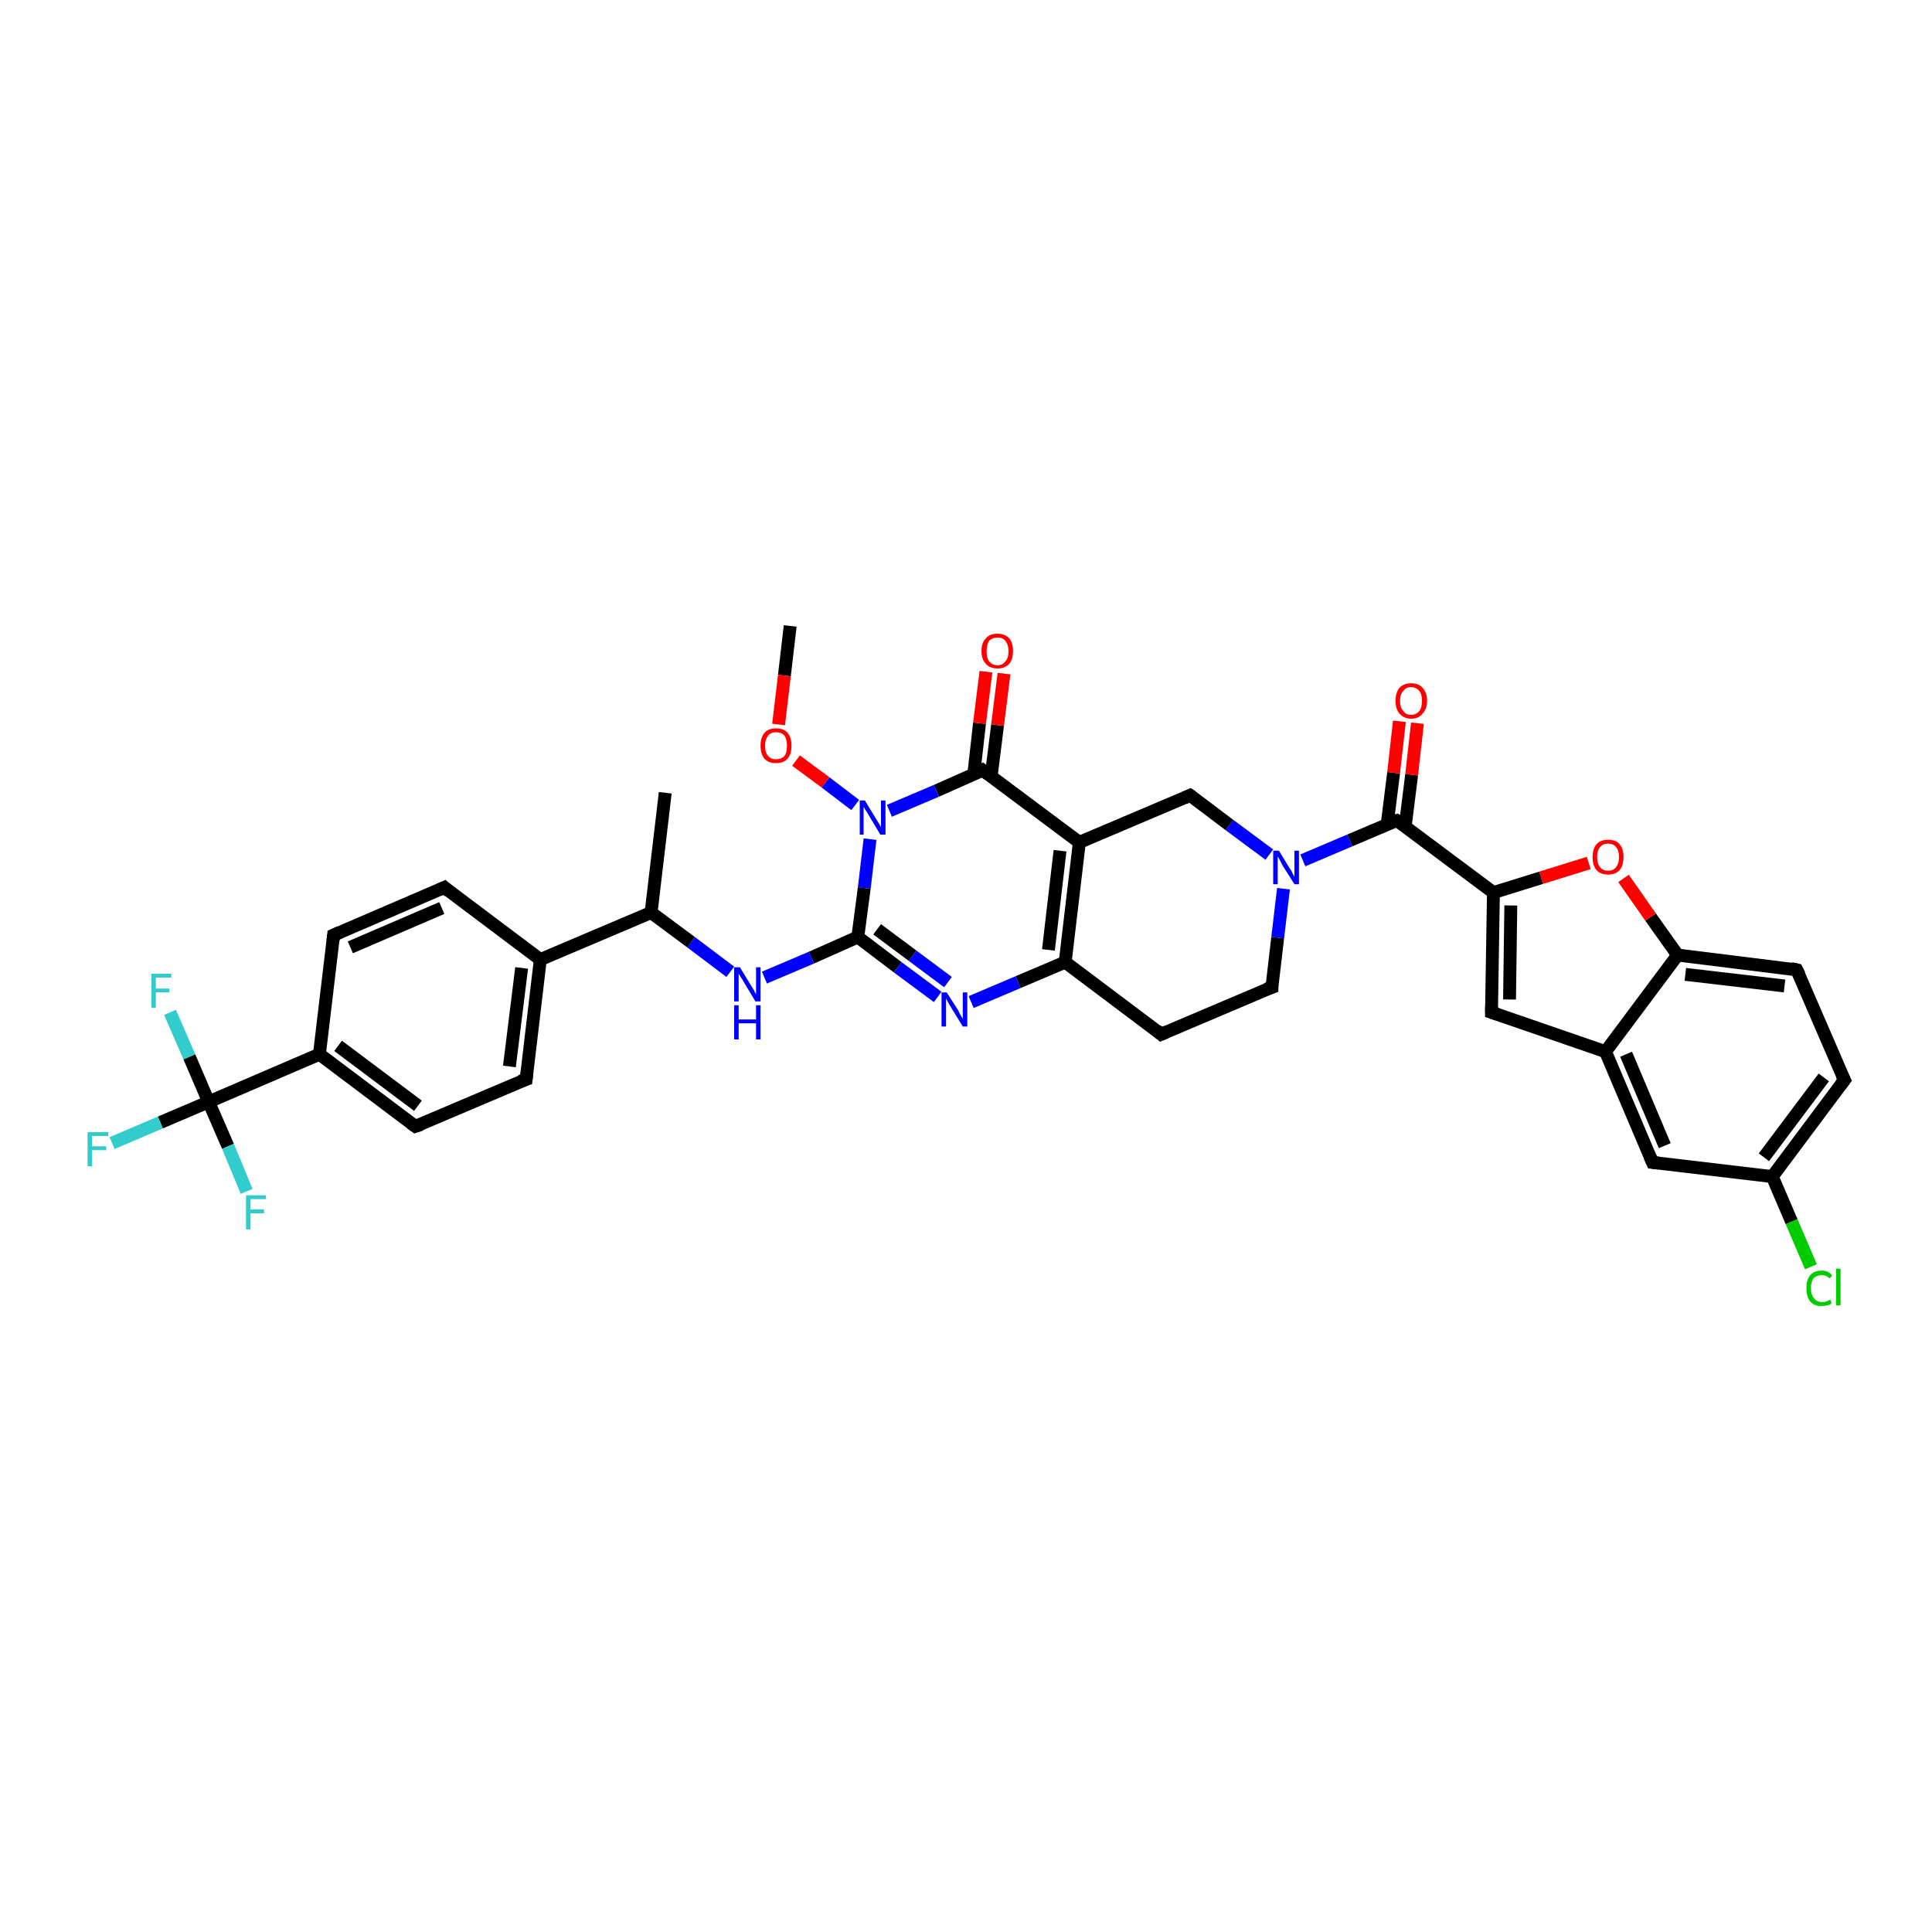 <?xml version='1.0' encoding='iso-8859-1'?>
<svg version='1.1' baseProfile='full'
              xmlns='http://www.w3.org/2000/svg'
                      xmlns:rdkit='http://www.rdkit.org/xml'
                      xmlns:xlink='http://www.w3.org/1999/xlink'
                  xml:space='preserve'
width='300px' height='300px' viewBox='0 0 300 300'>
<!-- END OF HEADER -->
<rect style='opacity:1.0;fill:#FFFFFF;stroke:none' width='300.0' height='300.0' x='0.0' y='0.0'> </rect>
<path class='bond-0 atom-0 atom-1' d='M 122.7,97.2 L 121.8,104.9' style='fill:none;fill-rule:evenodd;stroke:#000000;stroke-width:2.0px;stroke-linecap:butt;stroke-linejoin:miter;stroke-opacity:1' />
<path class='bond-0 atom-0 atom-1' d='M 121.8,104.9 L 120.9,112.5' style='fill:none;fill-rule:evenodd;stroke:#FF0000;stroke-width:2.0px;stroke-linecap:butt;stroke-linejoin:miter;stroke-opacity:1' />
<path class='bond-1 atom-1 atom-2' d='M 123.6,118.1 L 128.2,121.5' style='fill:none;fill-rule:evenodd;stroke:#FF0000;stroke-width:2.0px;stroke-linecap:butt;stroke-linejoin:miter;stroke-opacity:1' />
<path class='bond-1 atom-1 atom-2' d='M 128.2,121.5 L 132.8,125.0' style='fill:none;fill-rule:evenodd;stroke:#0000FF;stroke-width:2.0px;stroke-linecap:butt;stroke-linejoin:miter;stroke-opacity:1' />
<path class='bond-2 atom-2 atom-3' d='M 135.1,130.3 L 134.2,137.9' style='fill:none;fill-rule:evenodd;stroke:#0000FF;stroke-width:2.0px;stroke-linecap:butt;stroke-linejoin:miter;stroke-opacity:1' />
<path class='bond-2 atom-2 atom-3' d='M 134.2,137.9 L 133.2,145.5' style='fill:none;fill-rule:evenodd;stroke:#000000;stroke-width:2.0px;stroke-linecap:butt;stroke-linejoin:miter;stroke-opacity:1' />
<path class='bond-3 atom-3 atom-4' d='M 133.2,145.5 L 126.0,148.7' style='fill:none;fill-rule:evenodd;stroke:#000000;stroke-width:2.0px;stroke-linecap:butt;stroke-linejoin:miter;stroke-opacity:1' />
<path class='bond-3 atom-3 atom-4' d='M 126.0,148.7 L 118.7,151.8' style='fill:none;fill-rule:evenodd;stroke:#0000FF;stroke-width:2.0px;stroke-linecap:butt;stroke-linejoin:miter;stroke-opacity:1' />
<path class='bond-4 atom-4 atom-5' d='M 113.4,150.9 L 107.3,146.3' style='fill:none;fill-rule:evenodd;stroke:#0000FF;stroke-width:2.0px;stroke-linecap:butt;stroke-linejoin:miter;stroke-opacity:1' />
<path class='bond-4 atom-4 atom-5' d='M 107.3,146.3 L 101.1,141.7' style='fill:none;fill-rule:evenodd;stroke:#000000;stroke-width:2.0px;stroke-linecap:butt;stroke-linejoin:miter;stroke-opacity:1' />
<path class='bond-5 atom-5 atom-6' d='M 101.1,141.7 L 103.3,123.1' style='fill:none;fill-rule:evenodd;stroke:#000000;stroke-width:2.0px;stroke-linecap:butt;stroke-linejoin:miter;stroke-opacity:1' />
<path class='bond-6 atom-5 atom-7' d='M 101.1,141.7 L 83.9,149.0' style='fill:none;fill-rule:evenodd;stroke:#000000;stroke-width:2.0px;stroke-linecap:butt;stroke-linejoin:miter;stroke-opacity:1' />
<path class='bond-7 atom-7 atom-8' d='M 83.9,149.0 L 81.7,167.6' style='fill:none;fill-rule:evenodd;stroke:#000000;stroke-width:2.0px;stroke-linecap:butt;stroke-linejoin:miter;stroke-opacity:1' />
<path class='bond-7 atom-7 atom-8' d='M 81.0,150.3 L 79.1,165.6' style='fill:none;fill-rule:evenodd;stroke:#000000;stroke-width:2.0px;stroke-linecap:butt;stroke-linejoin:miter;stroke-opacity:1' />
<path class='bond-8 atom-8 atom-9' d='M 81.7,167.6 L 64.5,174.9' style='fill:none;fill-rule:evenodd;stroke:#000000;stroke-width:2.0px;stroke-linecap:butt;stroke-linejoin:miter;stroke-opacity:1' />
<path class='bond-9 atom-9 atom-10' d='M 64.5,174.9 L 49.6,163.7' style='fill:none;fill-rule:evenodd;stroke:#000000;stroke-width:2.0px;stroke-linecap:butt;stroke-linejoin:miter;stroke-opacity:1' />
<path class='bond-9 atom-9 atom-10' d='M 64.9,171.7 L 52.5,162.4' style='fill:none;fill-rule:evenodd;stroke:#000000;stroke-width:2.0px;stroke-linecap:butt;stroke-linejoin:miter;stroke-opacity:1' />
<path class='bond-10 atom-10 atom-11' d='M 49.6,163.7 L 51.8,145.2' style='fill:none;fill-rule:evenodd;stroke:#000000;stroke-width:2.0px;stroke-linecap:butt;stroke-linejoin:miter;stroke-opacity:1' />
<path class='bond-11 atom-11 atom-12' d='M 51.8,145.2 L 69.0,137.8' style='fill:none;fill-rule:evenodd;stroke:#000000;stroke-width:2.0px;stroke-linecap:butt;stroke-linejoin:miter;stroke-opacity:1' />
<path class='bond-11 atom-11 atom-12' d='M 54.4,147.1 L 68.6,141.0' style='fill:none;fill-rule:evenodd;stroke:#000000;stroke-width:2.0px;stroke-linecap:butt;stroke-linejoin:miter;stroke-opacity:1' />
<path class='bond-12 atom-10 atom-13' d='M 49.6,163.7 L 32.4,171.1' style='fill:none;fill-rule:evenodd;stroke:#000000;stroke-width:2.0px;stroke-linecap:butt;stroke-linejoin:miter;stroke-opacity:1' />
<path class='bond-13 atom-13 atom-14' d='M 32.4,171.1 L 24.9,174.3' style='fill:none;fill-rule:evenodd;stroke:#000000;stroke-width:2.0px;stroke-linecap:butt;stroke-linejoin:miter;stroke-opacity:1' />
<path class='bond-13 atom-13 atom-14' d='M 24.9,174.3 L 17.4,177.5' style='fill:none;fill-rule:evenodd;stroke:#33CCCC;stroke-width:2.0px;stroke-linecap:butt;stroke-linejoin:miter;stroke-opacity:1' />
<path class='bond-14 atom-13 atom-15' d='M 32.4,171.1 L 29.4,164.1' style='fill:none;fill-rule:evenodd;stroke:#000000;stroke-width:2.0px;stroke-linecap:butt;stroke-linejoin:miter;stroke-opacity:1' />
<path class='bond-14 atom-13 atom-15' d='M 29.4,164.1 L 26.4,157.2' style='fill:none;fill-rule:evenodd;stroke:#33CCCC;stroke-width:2.0px;stroke-linecap:butt;stroke-linejoin:miter;stroke-opacity:1' />
<path class='bond-15 atom-13 atom-16' d='M 32.4,171.1 L 35.4,178.0' style='fill:none;fill-rule:evenodd;stroke:#000000;stroke-width:2.0px;stroke-linecap:butt;stroke-linejoin:miter;stroke-opacity:1' />
<path class='bond-15 atom-13 atom-16' d='M 35.4,178.0 L 38.3,185.0' style='fill:none;fill-rule:evenodd;stroke:#33CCCC;stroke-width:2.0px;stroke-linecap:butt;stroke-linejoin:miter;stroke-opacity:1' />
<path class='bond-16 atom-3 atom-17' d='M 133.2,145.5 L 139.4,150.2' style='fill:none;fill-rule:evenodd;stroke:#000000;stroke-width:2.0px;stroke-linecap:butt;stroke-linejoin:miter;stroke-opacity:1' />
<path class='bond-16 atom-3 atom-17' d='M 139.4,150.2 L 145.6,154.8' style='fill:none;fill-rule:evenodd;stroke:#0000FF;stroke-width:2.0px;stroke-linecap:butt;stroke-linejoin:miter;stroke-opacity:1' />
<path class='bond-16 atom-3 atom-17' d='M 136.2,144.3 L 141.7,148.4' style='fill:none;fill-rule:evenodd;stroke:#000000;stroke-width:2.0px;stroke-linecap:butt;stroke-linejoin:miter;stroke-opacity:1' />
<path class='bond-16 atom-3 atom-17' d='M 141.7,148.4 L 147.2,152.5' style='fill:none;fill-rule:evenodd;stroke:#0000FF;stroke-width:2.0px;stroke-linecap:butt;stroke-linejoin:miter;stroke-opacity:1' />
<path class='bond-17 atom-17 atom-18' d='M 150.8,155.6 L 158.1,152.5' style='fill:none;fill-rule:evenodd;stroke:#0000FF;stroke-width:2.0px;stroke-linecap:butt;stroke-linejoin:miter;stroke-opacity:1' />
<path class='bond-17 atom-17 atom-18' d='M 158.1,152.5 L 165.4,149.4' style='fill:none;fill-rule:evenodd;stroke:#000000;stroke-width:2.0px;stroke-linecap:butt;stroke-linejoin:miter;stroke-opacity:1' />
<path class='bond-18 atom-18 atom-19' d='M 165.4,149.4 L 180.3,160.6' style='fill:none;fill-rule:evenodd;stroke:#000000;stroke-width:2.0px;stroke-linecap:butt;stroke-linejoin:miter;stroke-opacity:1' />
<path class='bond-19 atom-19 atom-20' d='M 180.3,160.6 L 197.5,153.3' style='fill:none;fill-rule:evenodd;stroke:#000000;stroke-width:2.0px;stroke-linecap:butt;stroke-linejoin:miter;stroke-opacity:1' />
<path class='bond-20 atom-20 atom-21' d='M 197.5,153.3 L 198.4,145.6' style='fill:none;fill-rule:evenodd;stroke:#000000;stroke-width:2.0px;stroke-linecap:butt;stroke-linejoin:miter;stroke-opacity:1' />
<path class='bond-20 atom-20 atom-21' d='M 198.4,145.6 L 199.3,138.0' style='fill:none;fill-rule:evenodd;stroke:#0000FF;stroke-width:2.0px;stroke-linecap:butt;stroke-linejoin:miter;stroke-opacity:1' />
<path class='bond-21 atom-21 atom-22' d='M 197.1,132.7 L 190.9,128.1' style='fill:none;fill-rule:evenodd;stroke:#0000FF;stroke-width:2.0px;stroke-linecap:butt;stroke-linejoin:miter;stroke-opacity:1' />
<path class='bond-21 atom-21 atom-22' d='M 190.9,128.1 L 184.8,123.5' style='fill:none;fill-rule:evenodd;stroke:#000000;stroke-width:2.0px;stroke-linecap:butt;stroke-linejoin:miter;stroke-opacity:1' />
<path class='bond-22 atom-22 atom-23' d='M 184.8,123.5 L 167.6,130.8' style='fill:none;fill-rule:evenodd;stroke:#000000;stroke-width:2.0px;stroke-linecap:butt;stroke-linejoin:miter;stroke-opacity:1' />
<path class='bond-23 atom-23 atom-24' d='M 167.6,130.8 L 152.6,119.6' style='fill:none;fill-rule:evenodd;stroke:#000000;stroke-width:2.0px;stroke-linecap:butt;stroke-linejoin:miter;stroke-opacity:1' />
<path class='bond-24 atom-24 atom-25' d='M 153.9,120.6 L 154.9,112.6' style='fill:none;fill-rule:evenodd;stroke:#000000;stroke-width:2.0px;stroke-linecap:butt;stroke-linejoin:miter;stroke-opacity:1' />
<path class='bond-24 atom-24 atom-25' d='M 154.9,112.6 L 155.9,104.6' style='fill:none;fill-rule:evenodd;stroke:#FF0000;stroke-width:2.0px;stroke-linecap:butt;stroke-linejoin:miter;stroke-opacity:1' />
<path class='bond-24 atom-24 atom-25' d='M 151.2,120.3 L 152.1,112.3' style='fill:none;fill-rule:evenodd;stroke:#000000;stroke-width:2.0px;stroke-linecap:butt;stroke-linejoin:miter;stroke-opacity:1' />
<path class='bond-24 atom-24 atom-25' d='M 152.1,112.3 L 153.1,104.3' style='fill:none;fill-rule:evenodd;stroke:#FF0000;stroke-width:2.0px;stroke-linecap:butt;stroke-linejoin:miter;stroke-opacity:1' />
<path class='bond-25 atom-21 atom-26' d='M 202.3,133.6 L 209.6,130.5' style='fill:none;fill-rule:evenodd;stroke:#0000FF;stroke-width:2.0px;stroke-linecap:butt;stroke-linejoin:miter;stroke-opacity:1' />
<path class='bond-25 atom-21 atom-26' d='M 209.6,130.5 L 216.9,127.4' style='fill:none;fill-rule:evenodd;stroke:#000000;stroke-width:2.0px;stroke-linecap:butt;stroke-linejoin:miter;stroke-opacity:1' />
<path class='bond-26 atom-26 atom-27' d='M 218.2,128.3 L 219.2,120.3' style='fill:none;fill-rule:evenodd;stroke:#000000;stroke-width:2.0px;stroke-linecap:butt;stroke-linejoin:miter;stroke-opacity:1' />
<path class='bond-26 atom-26 atom-27' d='M 219.2,120.3 L 220.1,112.3' style='fill:none;fill-rule:evenodd;stroke:#FF0000;stroke-width:2.0px;stroke-linecap:butt;stroke-linejoin:miter;stroke-opacity:1' />
<path class='bond-26 atom-26 atom-27' d='M 215.4,128.0 L 216.4,120.0' style='fill:none;fill-rule:evenodd;stroke:#000000;stroke-width:2.0px;stroke-linecap:butt;stroke-linejoin:miter;stroke-opacity:1' />
<path class='bond-26 atom-26 atom-27' d='M 216.4,120.0 L 217.3,112.0' style='fill:none;fill-rule:evenodd;stroke:#FF0000;stroke-width:2.0px;stroke-linecap:butt;stroke-linejoin:miter;stroke-opacity:1' />
<path class='bond-27 atom-26 atom-28' d='M 216.9,127.4 L 231.9,138.6' style='fill:none;fill-rule:evenodd;stroke:#000000;stroke-width:2.0px;stroke-linecap:butt;stroke-linejoin:miter;stroke-opacity:1' />
<path class='bond-28 atom-28 atom-29' d='M 231.9,138.6 L 231.6,157.2' style='fill:none;fill-rule:evenodd;stroke:#000000;stroke-width:2.0px;stroke-linecap:butt;stroke-linejoin:miter;stroke-opacity:1' />
<path class='bond-28 atom-28 atom-29' d='M 234.6,140.6 L 234.4,155.2' style='fill:none;fill-rule:evenodd;stroke:#000000;stroke-width:2.0px;stroke-linecap:butt;stroke-linejoin:miter;stroke-opacity:1' />
<path class='bond-29 atom-29 atom-30' d='M 231.6,157.2 L 249.3,163.3' style='fill:none;fill-rule:evenodd;stroke:#000000;stroke-width:2.0px;stroke-linecap:butt;stroke-linejoin:miter;stroke-opacity:1' />
<path class='bond-30 atom-30 atom-31' d='M 249.3,163.3 L 256.6,180.5' style='fill:none;fill-rule:evenodd;stroke:#000000;stroke-width:2.0px;stroke-linecap:butt;stroke-linejoin:miter;stroke-opacity:1' />
<path class='bond-30 atom-30 atom-31' d='M 252.5,163.7 L 258.5,177.9' style='fill:none;fill-rule:evenodd;stroke:#000000;stroke-width:2.0px;stroke-linecap:butt;stroke-linejoin:miter;stroke-opacity:1' />
<path class='bond-31 atom-31 atom-32' d='M 256.6,180.5 L 275.2,182.7' style='fill:none;fill-rule:evenodd;stroke:#000000;stroke-width:2.0px;stroke-linecap:butt;stroke-linejoin:miter;stroke-opacity:1' />
<path class='bond-32 atom-32 atom-33' d='M 275.2,182.7 L 278.2,189.7' style='fill:none;fill-rule:evenodd;stroke:#000000;stroke-width:2.0px;stroke-linecap:butt;stroke-linejoin:miter;stroke-opacity:1' />
<path class='bond-32 atom-32 atom-33' d='M 278.2,189.7 L 281.2,196.7' style='fill:none;fill-rule:evenodd;stroke:#00CC00;stroke-width:2.0px;stroke-linecap:butt;stroke-linejoin:miter;stroke-opacity:1' />
<path class='bond-33 atom-32 atom-34' d='M 275.2,182.7 L 286.4,167.7' style='fill:none;fill-rule:evenodd;stroke:#000000;stroke-width:2.0px;stroke-linecap:butt;stroke-linejoin:miter;stroke-opacity:1' />
<path class='bond-33 atom-32 atom-34' d='M 273.9,179.7 L 283.2,167.3' style='fill:none;fill-rule:evenodd;stroke:#000000;stroke-width:2.0px;stroke-linecap:butt;stroke-linejoin:miter;stroke-opacity:1' />
<path class='bond-34 atom-34 atom-35' d='M 286.4,167.7 L 279.0,150.6' style='fill:none;fill-rule:evenodd;stroke:#000000;stroke-width:2.0px;stroke-linecap:butt;stroke-linejoin:miter;stroke-opacity:1' />
<path class='bond-35 atom-35 atom-36' d='M 279.0,150.6 L 260.5,148.3' style='fill:none;fill-rule:evenodd;stroke:#000000;stroke-width:2.0px;stroke-linecap:butt;stroke-linejoin:miter;stroke-opacity:1' />
<path class='bond-35 atom-35 atom-36' d='M 277.1,153.1 L 261.7,151.3' style='fill:none;fill-rule:evenodd;stroke:#000000;stroke-width:2.0px;stroke-linecap:butt;stroke-linejoin:miter;stroke-opacity:1' />
<path class='bond-36 atom-36 atom-37' d='M 260.5,148.3 L 256.3,142.4' style='fill:none;fill-rule:evenodd;stroke:#000000;stroke-width:2.0px;stroke-linecap:butt;stroke-linejoin:miter;stroke-opacity:1' />
<path class='bond-36 atom-36 atom-37' d='M 256.3,142.4 L 252.1,136.4' style='fill:none;fill-rule:evenodd;stroke:#FF0000;stroke-width:2.0px;stroke-linecap:butt;stroke-linejoin:miter;stroke-opacity:1' />
<path class='bond-37 atom-24 atom-2' d='M 152.6,119.6 L 145.4,122.8' style='fill:none;fill-rule:evenodd;stroke:#000000;stroke-width:2.0px;stroke-linecap:butt;stroke-linejoin:miter;stroke-opacity:1' />
<path class='bond-37 atom-24 atom-2' d='M 145.4,122.8 L 138.1,125.9' style='fill:none;fill-rule:evenodd;stroke:#0000FF;stroke-width:2.0px;stroke-linecap:butt;stroke-linejoin:miter;stroke-opacity:1' />
<path class='bond-38 atom-37 atom-28' d='M 246.7,134.0 L 239.3,136.3' style='fill:none;fill-rule:evenodd;stroke:#FF0000;stroke-width:2.0px;stroke-linecap:butt;stroke-linejoin:miter;stroke-opacity:1' />
<path class='bond-38 atom-37 atom-28' d='M 239.3,136.3 L 231.9,138.6' style='fill:none;fill-rule:evenodd;stroke:#000000;stroke-width:2.0px;stroke-linecap:butt;stroke-linejoin:miter;stroke-opacity:1' />
<path class='bond-39 atom-12 atom-7' d='M 69.0,137.8 L 83.9,149.0' style='fill:none;fill-rule:evenodd;stroke:#000000;stroke-width:2.0px;stroke-linecap:butt;stroke-linejoin:miter;stroke-opacity:1' />
<path class='bond-40 atom-23 atom-18' d='M 167.6,130.8 L 165.4,149.4' style='fill:none;fill-rule:evenodd;stroke:#000000;stroke-width:2.0px;stroke-linecap:butt;stroke-linejoin:miter;stroke-opacity:1' />
<path class='bond-40 atom-23 atom-18' d='M 164.6,132.1 L 162.8,147.5' style='fill:none;fill-rule:evenodd;stroke:#000000;stroke-width:2.0px;stroke-linecap:butt;stroke-linejoin:miter;stroke-opacity:1' />
<path class='bond-41 atom-36 atom-30' d='M 260.5,148.3 L 249.3,163.3' style='fill:none;fill-rule:evenodd;stroke:#000000;stroke-width:2.0px;stroke-linecap:butt;stroke-linejoin:miter;stroke-opacity:1' />
<path d='M 81.8,166.7 L 81.7,167.6 L 80.8,167.9' style='fill:none;stroke:#000000;stroke-width:2.0px;stroke-linecap:butt;stroke-linejoin:miter;stroke-opacity:1;' />
<path d='M 65.4,174.6 L 64.5,174.9 L 63.8,174.4' style='fill:none;stroke:#000000;stroke-width:2.0px;stroke-linecap:butt;stroke-linejoin:miter;stroke-opacity:1;' />
<path d='M 51.7,146.1 L 51.8,145.2 L 52.7,144.8' style='fill:none;stroke:#000000;stroke-width:2.0px;stroke-linecap:butt;stroke-linejoin:miter;stroke-opacity:1;' />
<path d='M 68.1,138.2 L 69.0,137.8 L 69.7,138.4' style='fill:none;stroke:#000000;stroke-width:2.0px;stroke-linecap:butt;stroke-linejoin:miter;stroke-opacity:1;' />
<path d='M 179.6,160.0 L 180.3,160.6 L 181.2,160.2' style='fill:none;stroke:#000000;stroke-width:2.0px;stroke-linecap:butt;stroke-linejoin:miter;stroke-opacity:1;' />
<path d='M 196.6,153.6 L 197.5,153.3 L 197.5,152.9' style='fill:none;stroke:#000000;stroke-width:2.0px;stroke-linecap:butt;stroke-linejoin:miter;stroke-opacity:1;' />
<path d='M 185.1,123.7 L 184.8,123.5 L 183.9,123.9' style='fill:none;stroke:#000000;stroke-width:2.0px;stroke-linecap:butt;stroke-linejoin:miter;stroke-opacity:1;' />
<path d='M 153.4,120.2 L 152.6,119.6 L 152.3,119.8' style='fill:none;stroke:#000000;stroke-width:2.0px;stroke-linecap:butt;stroke-linejoin:miter;stroke-opacity:1;' />
<path d='M 216.5,127.5 L 216.9,127.4 L 217.7,127.9' style='fill:none;stroke:#000000;stroke-width:2.0px;stroke-linecap:butt;stroke-linejoin:miter;stroke-opacity:1;' />
<path d='M 231.6,156.3 L 231.6,157.2 L 232.5,157.5' style='fill:none;stroke:#000000;stroke-width:2.0px;stroke-linecap:butt;stroke-linejoin:miter;stroke-opacity:1;' />
<path d='M 256.2,179.6 L 256.6,180.5 L 257.5,180.6' style='fill:none;stroke:#000000;stroke-width:2.0px;stroke-linecap:butt;stroke-linejoin:miter;stroke-opacity:1;' />
<path d='M 285.8,168.5 L 286.4,167.7 L 286.0,166.9' style='fill:none;stroke:#000000;stroke-width:2.0px;stroke-linecap:butt;stroke-linejoin:miter;stroke-opacity:1;' />
<path d='M 279.4,151.4 L 279.0,150.6 L 278.1,150.4' style='fill:none;stroke:#000000;stroke-width:2.0px;stroke-linecap:butt;stroke-linejoin:miter;stroke-opacity:1;' />
<path class='atom-1' d='M 118.1 115.8
Q 118.1 114.5, 118.7 113.8
Q 119.3 113.1, 120.5 113.1
Q 121.7 113.1, 122.3 113.8
Q 122.9 114.5, 122.9 115.8
Q 122.9 117.1, 122.3 117.8
Q 121.7 118.5, 120.5 118.5
Q 119.3 118.5, 118.7 117.8
Q 118.1 117.1, 118.1 115.8
M 120.5 117.9
Q 121.3 117.9, 121.8 117.4
Q 122.2 116.9, 122.2 115.8
Q 122.2 114.8, 121.8 114.2
Q 121.3 113.7, 120.5 113.7
Q 119.7 113.7, 119.3 114.2
Q 118.8 114.8, 118.8 115.8
Q 118.8 116.9, 119.3 117.4
Q 119.7 117.9, 120.5 117.9
' fill='#FF0000'/>
<path class='atom-2' d='M 134.3 124.3
L 136.0 127.1
Q 136.2 127.4, 136.5 127.9
Q 136.8 128.4, 136.8 128.5
L 136.8 124.3
L 137.5 124.3
L 137.5 129.6
L 136.7 129.6
L 134.9 126.6
Q 134.7 126.2, 134.4 125.8
Q 134.2 125.4, 134.1 125.3
L 134.1 129.6
L 133.5 129.6
L 133.5 124.3
L 134.3 124.3
' fill='#0000FF'/>
<path class='atom-4' d='M 114.9 150.2
L 116.6 153.0
Q 116.8 153.3, 117.1 153.8
Q 117.3 154.3, 117.4 154.4
L 117.4 150.2
L 118.1 150.2
L 118.1 155.5
L 117.3 155.5
L 115.5 152.5
Q 115.3 152.1, 115.0 151.7
Q 114.8 151.3, 114.7 151.2
L 114.7 155.5
L 114.0 155.5
L 114.0 150.2
L 114.9 150.2
' fill='#0000FF'/>
<path class='atom-4' d='M 114.0 156.1
L 114.7 156.1
L 114.7 158.3
L 117.4 158.3
L 117.4 156.1
L 118.1 156.1
L 118.1 161.4
L 117.4 161.4
L 117.4 158.9
L 114.7 158.9
L 114.7 161.4
L 114.0 161.4
L 114.0 156.1
' fill='#0000FF'/>
<path class='atom-14' d='M 13.6 175.8
L 16.8 175.8
L 16.8 176.4
L 14.3 176.4
L 14.3 178.0
L 16.5 178.0
L 16.5 178.6
L 14.3 178.6
L 14.3 181.1
L 13.6 181.1
L 13.6 175.8
' fill='#33CCCC'/>
<path class='atom-15' d='M 23.5 151.2
L 26.6 151.2
L 26.6 151.8
L 24.2 151.8
L 24.2 153.5
L 26.3 153.5
L 26.3 154.1
L 24.2 154.1
L 24.2 156.5
L 23.5 156.5
L 23.5 151.2
' fill='#33CCCC'/>
<path class='atom-16' d='M 38.2 185.6
L 41.3 185.6
L 41.3 186.2
L 38.9 186.2
L 38.9 187.8
L 41.0 187.8
L 41.0 188.4
L 38.9 188.4
L 38.9 190.9
L 38.2 190.9
L 38.2 185.6
' fill='#33CCCC'/>
<path class='atom-17' d='M 147.0 154.1
L 148.8 156.9
Q 148.9 157.2, 149.2 157.7
Q 149.5 158.2, 149.5 158.2
L 149.5 154.1
L 150.2 154.1
L 150.2 159.4
L 149.5 159.4
L 147.6 156.3
Q 147.4 156.0, 147.2 155.6
Q 146.9 155.1, 146.9 155.0
L 146.9 159.4
L 146.2 159.4
L 146.2 154.1
L 147.0 154.1
' fill='#0000FF'/>
<path class='atom-21' d='M 198.6 132.1
L 200.3 134.9
Q 200.5 135.1, 200.7 135.6
Q 201.0 136.1, 201.0 136.2
L 201.0 132.1
L 201.7 132.1
L 201.7 137.3
L 201.0 137.3
L 199.1 134.3
Q 198.9 133.9, 198.7 133.5
Q 198.5 133.1, 198.4 133.0
L 198.4 137.3
L 197.7 137.3
L 197.7 132.1
L 198.6 132.1
' fill='#0000FF'/>
<path class='atom-25' d='M 152.4 101.1
Q 152.4 99.8, 153.1 99.1
Q 153.7 98.4, 154.9 98.4
Q 156.0 98.4, 156.7 99.1
Q 157.3 99.8, 157.3 101.1
Q 157.3 102.4, 156.7 103.1
Q 156.0 103.8, 154.9 103.8
Q 153.7 103.8, 153.1 103.1
Q 152.4 102.4, 152.4 101.1
M 154.9 103.3
Q 155.7 103.3, 156.1 102.7
Q 156.6 102.2, 156.6 101.1
Q 156.6 100.1, 156.1 99.5
Q 155.7 99.0, 154.9 99.0
Q 154.1 99.0, 153.6 99.5
Q 153.2 100.1, 153.2 101.1
Q 153.2 102.2, 153.6 102.7
Q 154.1 103.3, 154.9 103.3
' fill='#FF0000'/>
<path class='atom-27' d='M 216.7 108.8
Q 216.7 107.6, 217.3 106.8
Q 218.0 106.1, 219.1 106.1
Q 220.3 106.1, 220.9 106.8
Q 221.6 107.6, 221.6 108.8
Q 221.6 110.1, 220.9 110.8
Q 220.3 111.6, 219.1 111.6
Q 218.0 111.6, 217.3 110.8
Q 216.7 110.1, 216.7 108.8
M 219.1 111.0
Q 219.9 111.0, 220.4 110.4
Q 220.8 109.9, 220.8 108.8
Q 220.8 107.8, 220.4 107.3
Q 219.9 106.7, 219.1 106.7
Q 218.3 106.7, 217.9 107.3
Q 217.4 107.8, 217.4 108.8
Q 217.4 109.9, 217.9 110.4
Q 218.3 111.0, 219.1 111.0
' fill='#FF0000'/>
<path class='atom-33' d='M 280.5 200.0
Q 280.5 198.7, 281.1 198.0
Q 281.7 197.3, 282.9 197.3
Q 284.0 197.3, 284.5 198.1
L 284.1 198.5
Q 283.6 198.0, 282.9 198.0
Q 282.1 198.0, 281.6 198.5
Q 281.2 199.0, 281.2 200.0
Q 281.2 201.1, 281.7 201.6
Q 282.1 202.2, 283.0 202.2
Q 283.5 202.2, 284.2 201.8
L 284.4 202.4
Q 284.2 202.6, 283.7 202.7
Q 283.3 202.8, 282.8 202.8
Q 281.7 202.8, 281.1 202.1
Q 280.5 201.4, 280.5 200.0
' fill='#00CC00'/>
<path class='atom-33' d='M 285.1 197.0
L 285.8 197.0
L 285.8 202.7
L 285.1 202.7
L 285.1 197.0
' fill='#00CC00'/>
<path class='atom-37' d='M 247.3 133.1
Q 247.3 131.8, 247.9 131.1
Q 248.5 130.4, 249.7 130.4
Q 250.9 130.4, 251.5 131.1
Q 252.1 131.8, 252.1 133.1
Q 252.1 134.4, 251.5 135.1
Q 250.9 135.8, 249.7 135.8
Q 248.5 135.8, 247.9 135.1
Q 247.3 134.4, 247.3 133.1
M 249.7 135.2
Q 250.5 135.2, 250.9 134.7
Q 251.4 134.1, 251.4 133.1
Q 251.4 132.0, 250.9 131.5
Q 250.5 131.0, 249.7 131.0
Q 248.9 131.0, 248.5 131.5
Q 248.0 132.0, 248.0 133.1
Q 248.0 134.1, 248.5 134.7
Q 248.9 135.2, 249.7 135.2
' fill='#FF0000'/>
</svg>
